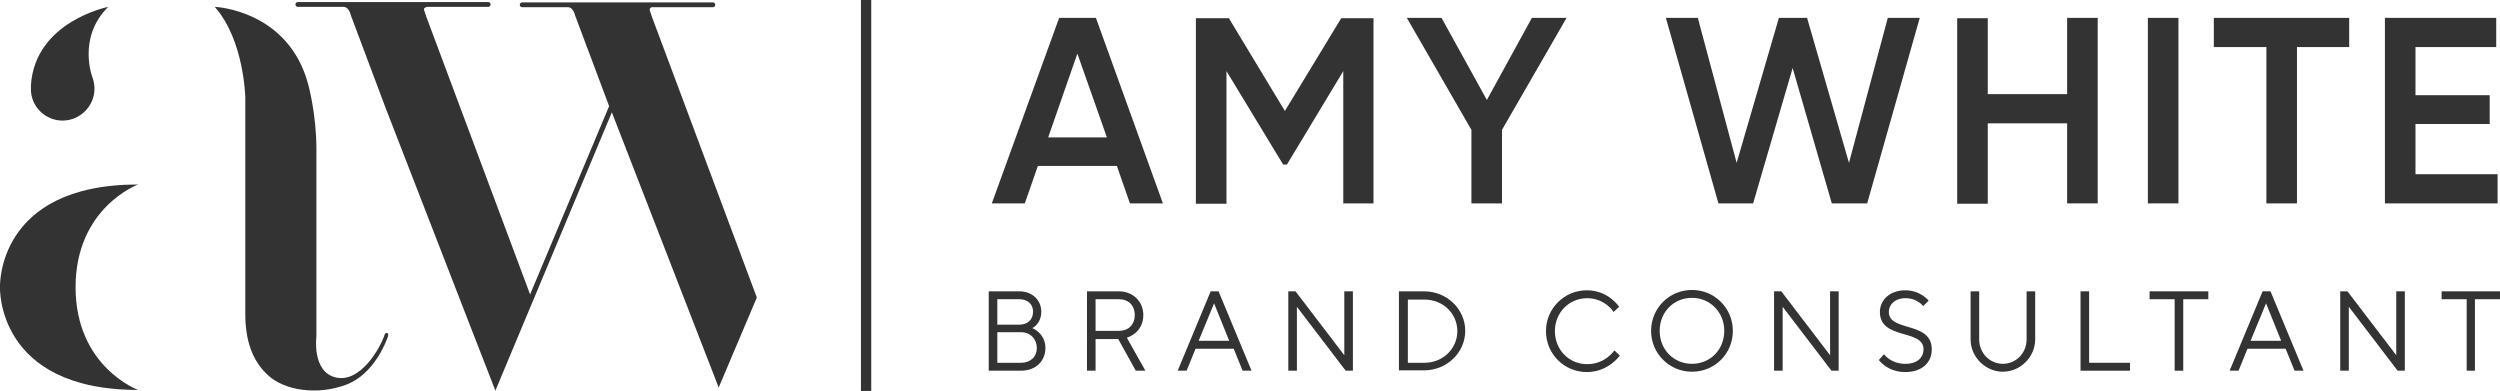<?xml version="1.0" encoding="utf-8"?>
<!-- Generator: Adobe Illustrator 26.5.0, SVG Export Plug-In . SVG Version: 6.00 Build 0)  -->
<svg version="1.1" id="Layer_1" xmlns="http://www.w3.org/2000/svg" xmlns:xlink="http://www.w3.org/1999/xlink" x="0px" y="0px"
	 viewBox="0 0 727.7 113.8" style="enable-background:new 0 0 727.7 113.8;" xml:space="preserve">
<style type="text/css">
	.st0{fill:#333333;}
</style>
<g>
	<g>
		<path class="st0" d="M40.2,53.7C-1.2,53.7,0,83.6,0,83.6s-1.2,29.9,40.2,29.9c0,0-18.2-6.7-18.2-29.9C22,60.4,40.2,53.7,40.2,53.7
			z"/>
		<path class="st0" d="M18.2,35.1c5.1,0,9.3-4.2,9.3-9.3c0-1.1-0.2-2.1-0.5-3l0,0c0,0-4.7-11.7,4.5-20.8c0,0-21.3,4.2-22.5,22.8
			c0,0.1,0,0.2,0,0.3c0,0.1,0,0.3,0,0.4l0,0c0,0.1,0,0.2,0,0.3C8.9,30.9,13.1,35.1,18.2,35.1z"/>
		<path class="st0" d="M112.5,96.9c-0.2,0-0.4,0.2-0.5,0.4l0,0c-1.3,4.1-7.1,14.1-14.1,12.6c-7.2-1.5-5.8-12-5.8-12s0-44.2,0-54.5
			s-2.4-18.9-2.4-18.9C83.9,2.9,62.6,2,62.6,2v0.1c8.5,9.7,8.8,26.3,8.8,26.3v44.9c0,0,0,10.7,0,18.1s1.9,13.6,6.7,17.9
			c4.8,4.4,14.3,5.8,22.6,2.7c8.3-3.1,11.7-12.7,12.1-13.7c0.1-0.4,0.2-0.6,0.2-0.8l0,0c0,0,0-0.1,0-0.1
			C113,97.1,112.8,96.9,112.5,96.9z"/>
		<path class="st0" d="M220.3,86.6c0,0-30.4-81.4-30.5-81.6c-0.1-0.3-0.6-1.8-0.7-2.1c0-0.3,0.1-0.4,0.1-0.4
			c0.2-0.4,0.6-0.4,0.6-0.4h17.7c0.4,0,0.7-0.3,0.7-0.7s-0.3-0.7-0.7-0.7h-55.5c-0.4,0-0.7,0.3-0.7,0.7s0.3,0.7,0.7,0.7h13.3
			c1.6,0,2.1,2.4,2.1,2.4l9.9,26.4l-23,54.8c-3.3-8.8-30.1-80.5-30.2-80.8c-0.1-0.3-0.6-1.8-0.7-2.1c0-0.3,0.1-0.4,0.1-0.4
			C124,2,124.4,2,124.4,2h17.7c0.4,0,0.7-0.3,0.7-0.7s-0.3-0.7-0.7-0.7H86.7c-0.4,0-0.7,0.3-0.7,0.7S86.3,2,86.7,2H100
			c1.6,0,2.1,2.4,2.1,2.4l10.1,26.9l24.6,63.4l7.4,19l33.9-81l31.1,80.1L220.3,86.6z"/>
	</g>
	<g>
		<rect x="250.6" class="st0" width="3" height="113.8"/>
	</g>
	<g>
		<g>
			<path class="st0" d="M328.9,59.2l-3.8-10.9h-23l-3.8,10.9h-9.6l19.6-54H319l19.5,54H328.9z M305.1,40h17.1l-8.6-24.4L305.1,40z"
				/>
			<path class="st0" d="M399.8,5.2v54H391V20.7l-16.4,27.2h-1.1L357,20.7v38.6h-8.9v-54h9.6l16.3,27l16.4-27H399.8z"/>
			<path class="st0" d="M456,5.2l-18.8,32.6v21.4h-8.9V37.8L409.5,5.2h10.1l13.2,23.9l13.1-23.9H456z"/>
			<path class="st0" d="M500.2,59.2l-15.3-54h9.3l11.3,42.2l12.3-42.2h8.2l12.2,42.2l11.3-42.2h9.3l-15.3,54h-10.3l-11.4-39.4
				l-11.5,39.4H500.2z"/>
			<path class="st0" d="M601.7,5.2h8.9v54h-8.9V35.9h-23.1v23.4h-8.9v-54h8.9v22.1h23.1V5.2z"/>
			<path class="st0" d="M625.2,5.2h8.9v54h-8.9V5.2z"/>
			<path class="st0" d="M683.8,5.2v8.5h-15.2v45.5h-8.9V13.7h-15.3V5.2H683.8z"/>
			<path class="st0" d="M703.1,50.7H727v8.5h-32.8v-54h32.4v8.5h-23.5v14h21.6v8.4h-21.6V50.7z"/>
		</g>
		<g>
			<path class="st0" d="M304.3,101.3c0,3.8-2.8,6.6-7.1,6.6h-9.4V84.8h8.9c3.8,0,6.4,2.6,6.4,5.9c0,3.6-2.6,4.8-2.6,4.8
				S304.3,97,304.3,101.3z M290.3,87.1v7.4h6.4c2.5,0,4-1.5,4-3.8c0-2.1-1.5-3.6-4-3.6H290.3z M297.2,105.6c2.8,0,4.6-1.8,4.6-4.3
				c0-2.5-1.8-4.6-4.6-4.6h-6.9v8.9H297.2z"/>
			<path class="st0" d="M325.7,84.8c4.1,0,7.1,3,7.1,6.9c0,5.3-4.8,6.6-4.8,6.6l5.4,9.6h-2.8l-5.1-9.2h-6.6v9.2h-2.5V84.8H325.7z
				 M318.9,87.1v9.2h6.8c2.8,0,4.6-1.8,4.6-4.6c0-2.8-1.8-4.6-4.6-4.6H318.9z"/>
			<path class="st0" d="M348,101.5l-2.6,6.4h-2.6l9.6-23.1h2.3l9.6,23.1h-2.6l-2.6-6.4H348z M353.4,88.3l-4.5,10.9h8.9L353.4,88.3z"
				/>
			<path class="st0" d="M393.8,84.8v23.1h-2.1l-14.2-18.6v18.6H375V84.8h2.1l14.2,18.6V84.8H393.8z"/>
			<path class="st0" d="M414.5,84.8c6.8,0,12,5.3,12,11.5c0,6.3-5.3,11.5-12,11.5h-7.3V84.8H414.5z M409.8,87.1v18.5h4.8
				c5.4,0,9.6-4.1,9.6-9.2c0-5.1-4.1-9.2-9.6-9.2H409.8z"/>
			<path class="st0" d="M461.9,84.5c6.3,0,9.4,4.8,9.4,4.8l-1.6,1.5c0,0-2.5-4-7.7-4s-9.4,4.1-9.4,9.6c0,5.4,4.1,9.6,9.4,9.6
				s7.9-4,7.9-4l1.6,1.5c0,0-3.3,4.8-9.6,4.8c-6.6,0-11.9-5.3-11.9-11.9C450,89.8,455.3,84.5,461.9,84.5z"/>
			<path class="st0" d="M492.5,108.2c-6.6,0-11.9-5.3-11.9-11.9c0-6.6,5.3-11.9,11.9-11.9c6.6,0,11.9,5.3,11.9,11.9
				C504.4,103,499.1,108.2,492.5,108.2z M492.5,105.9c5.3,0,9.4-4.1,9.4-9.6c0-5.4-4.1-9.6-9.4-9.6c-5.3,0-9.4,4.1-9.4,9.6
				C483.1,101.8,487.2,105.9,492.5,105.9z"/>
			<path class="st0" d="M535.2,84.8v23.1h-2.1l-14.2-18.6v18.6h-2.5V84.8h2.1l14.2,18.6V84.8H535.2z"/>
			<path class="st0" d="M547.2,90.8c0-3.4,2.8-6.3,7.4-6.3c4.4,0,6.8,3,6.8,3l-1.6,1.6c0,0-1.7-2.3-5.1-2.3c-3.2,0-4.9,1.9-4.9,4
				c0,5.9,12.5,2.6,12.5,10.9c0,3.8-2.8,6.6-7.7,6.6c-5.3,0-7.7-3.5-7.7-3.5l1.5-1.7c0,0,1.9,2.8,6.2,2.8c3.5,0,5.3-1.8,5.3-4.3
				C559.8,95.7,547.2,99,547.2,90.8z"/>
			<path class="st0" d="M589.9,98.8v-14h2.5v14c0,5.1-4.3,9.4-9.4,9.4c-5.1,0-9.4-4.3-9.4-9.4v-14h2.5v14c0,4,3.1,7.1,6.9,7.1
				S589.9,102.8,589.9,98.8z"/>
			<path class="st0" d="M605.6,107.9V84.8h2.5v20.8h11.9v2.3H605.6z"/>
			<path class="st0" d="M642.8,84.8v2.3h-7.3v20.8h-2.5V87.1h-7.3v-2.3H642.8z"/>
			<path class="st0" d="M654.2,101.5l-2.6,6.4h-2.6l9.6-23.1h2.3l9.6,23.1h-2.6l-2.6-6.4H654.2z M659.6,88.3l-4.5,10.9h8.9
				L659.6,88.3z"/>
			<path class="st0" d="M700,84.8v23.1h-2.1l-14.2-18.6v18.6h-2.5V84.8h2.1l14.2,18.6V84.8H700z"/>
			<path class="st0" d="M727.7,84.8v2.3h-7.3v20.8H718V87.1h-7.3v-2.3H727.7z"/>
		</g>
	</g>
</g>
</svg>
